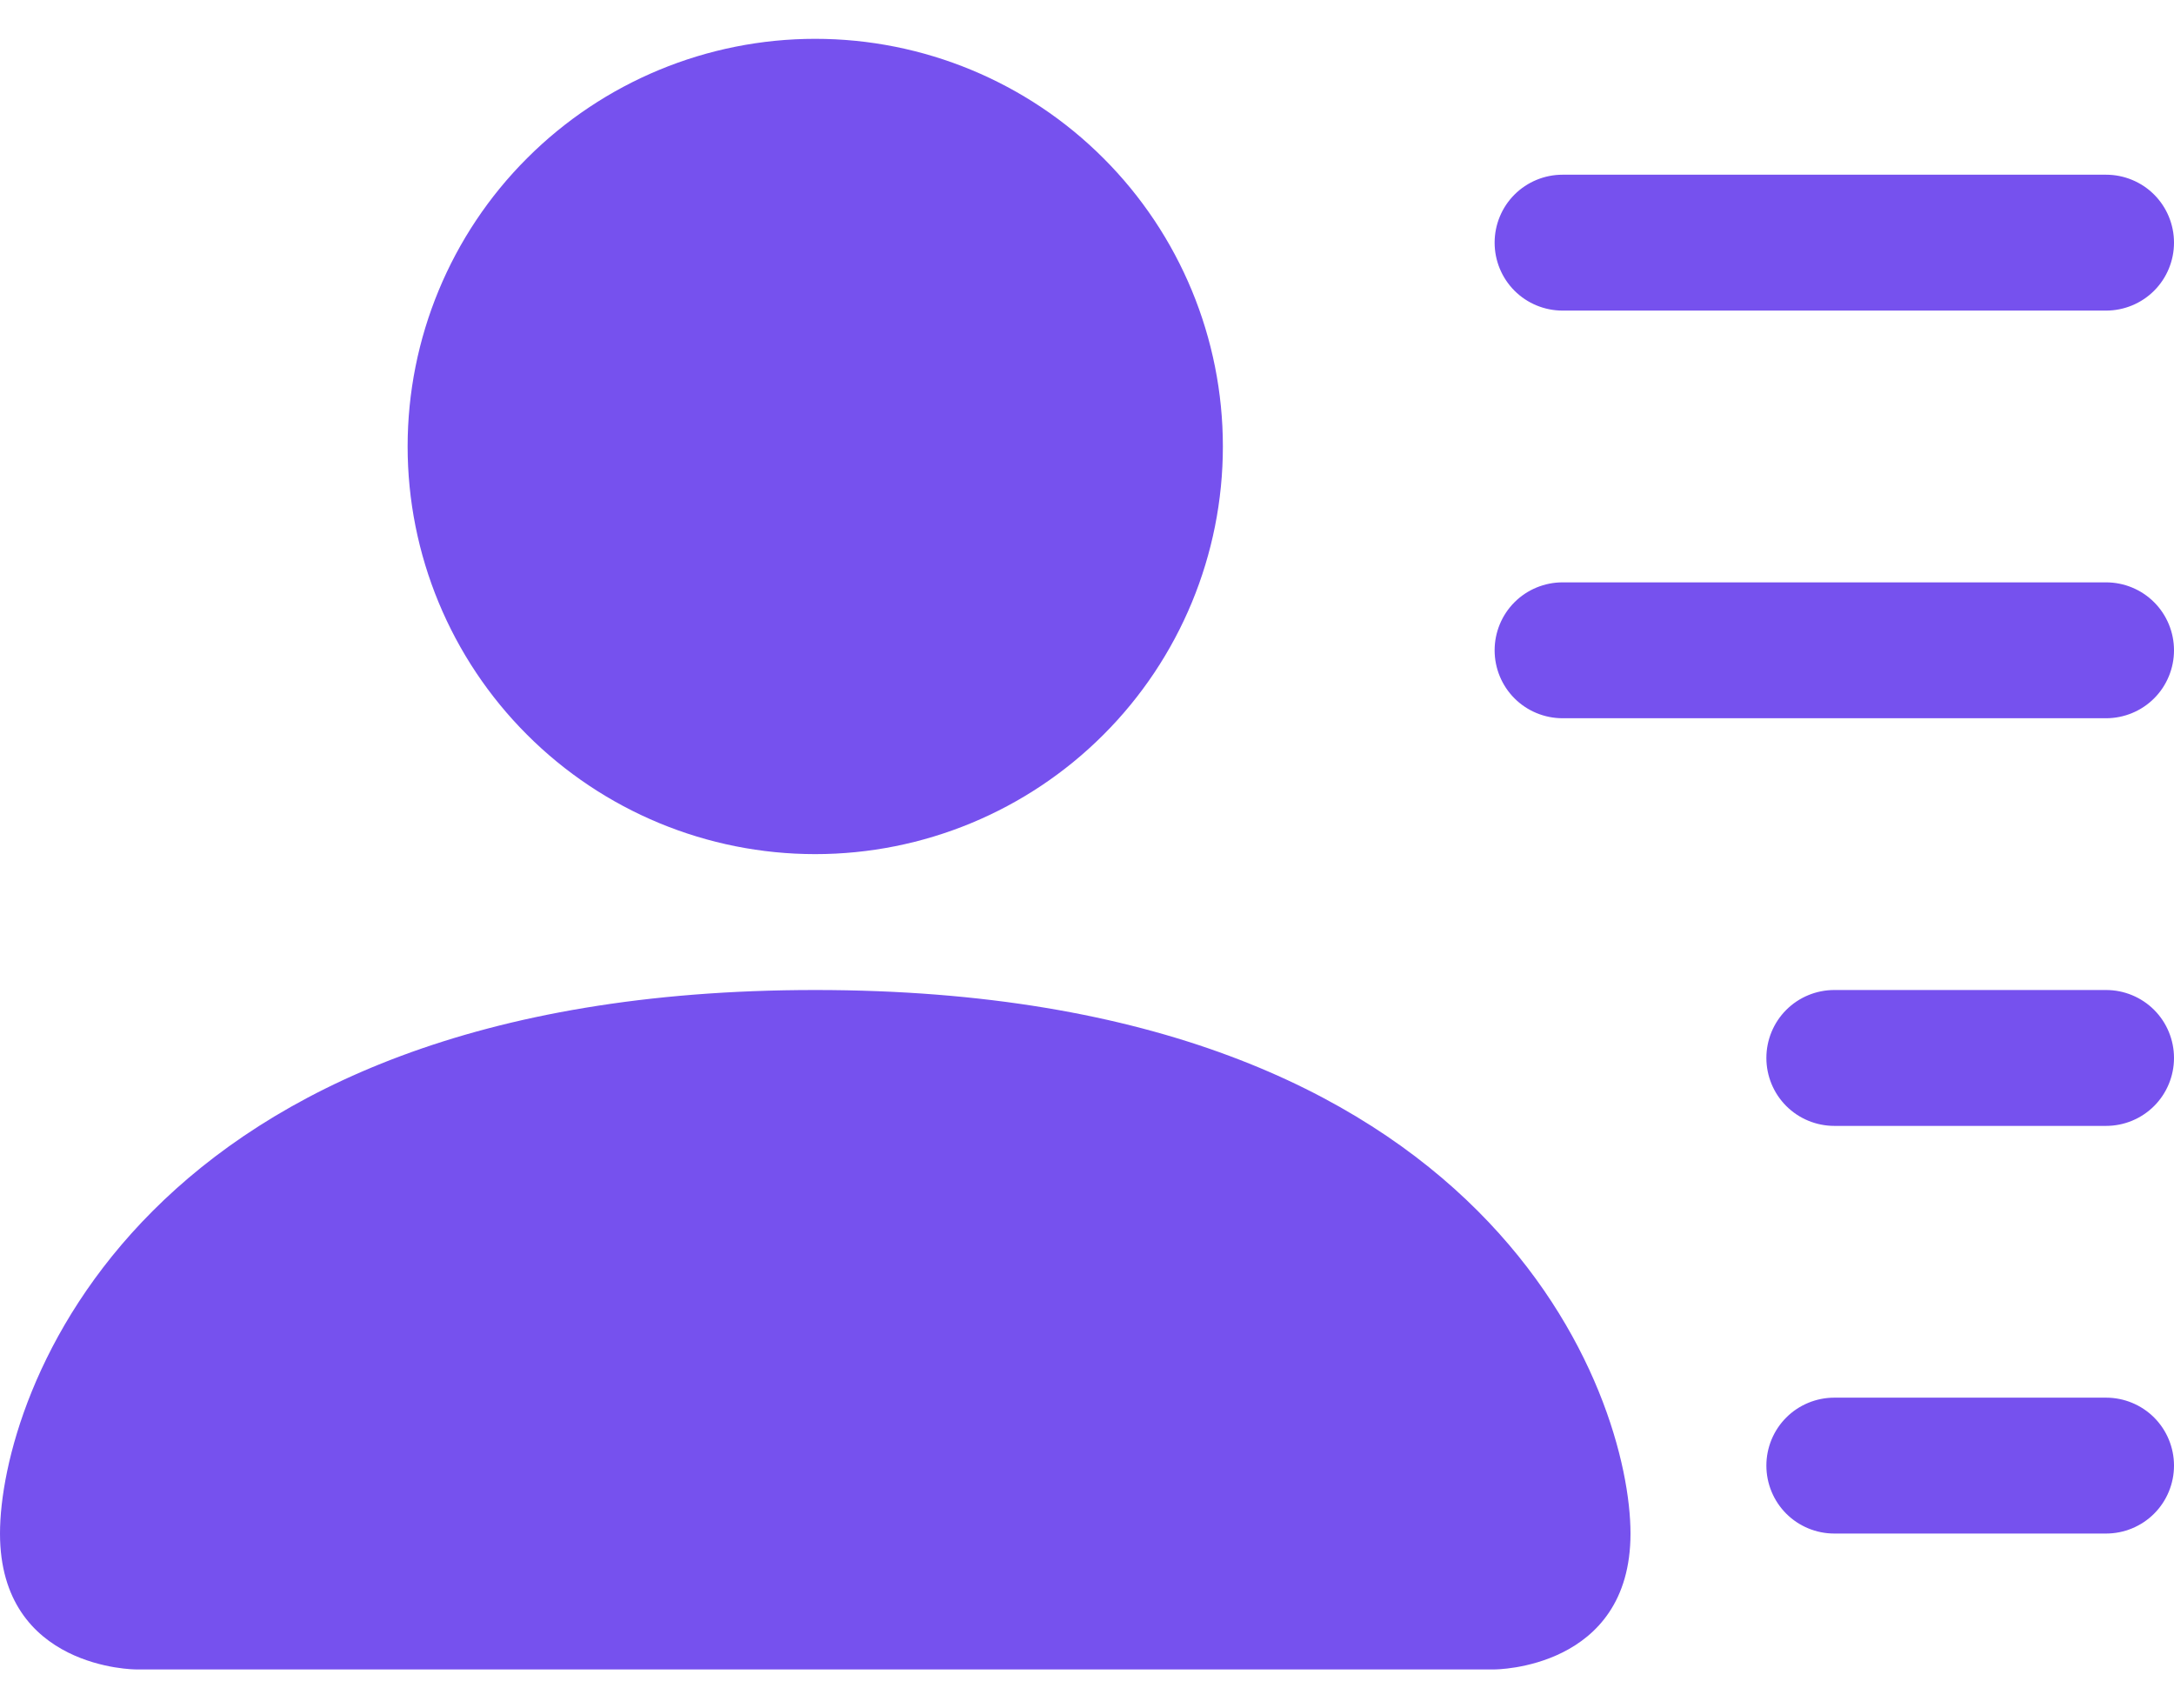 <svg width="28" height="22" viewBox="0 0 28 22" fill="none" xmlns="http://www.w3.org/2000/svg">
<path d="M10.5 11C11.892 11 13.228 10.447 14.212 9.462C15.197 8.478 15.75 7.142 15.75 5.75C15.75 4.358 15.197 3.022 14.212 2.038C13.228 1.053 11.892 0.5 10.5 0.5C9.108 0.5 7.772 1.053 6.788 2.038C5.803 3.022 5.25 4.358 5.25 5.75C5.25 7.142 5.803 8.478 6.788 9.462C7.772 10.447 9.108 11 10.5 11ZM1.75 21.5C1.75 21.5 0 21.5 0 19.75C0 18 1.75 12.75 10.5 12.75C19.25 12.75 21 18 21 19.75C21 21.5 19.25 21.5 19.25 21.5H1.75ZM19.25 3.125C19.25 2.893 19.342 2.67 19.506 2.506C19.67 2.342 19.893 2.25 20.125 2.25H27.125C27.357 2.25 27.58 2.342 27.744 2.506C27.908 2.67 28 2.893 28 3.125C28 3.357 27.908 3.58 27.744 3.744C27.58 3.908 27.357 4 27.125 4H20.125C19.893 4 19.67 3.908 19.506 3.744C19.342 3.58 19.25 3.357 19.25 3.125ZM20.125 7.5C19.893 7.5 19.67 7.592 19.506 7.756C19.342 7.92 19.25 8.143 19.25 8.375C19.25 8.607 19.342 8.83 19.506 8.994C19.67 9.158 19.893 9.25 20.125 9.25H27.125C27.357 9.25 27.58 9.158 27.744 8.994C27.908 8.83 28 8.607 28 8.375C28 8.143 27.908 7.92 27.744 7.756C27.58 7.592 27.357 7.5 27.125 7.5H20.125ZM23.625 12.75C23.393 12.75 23.17 12.842 23.006 13.006C22.842 13.17 22.75 13.393 22.75 13.625C22.75 13.857 22.842 14.08 23.006 14.244C23.17 14.408 23.393 14.5 23.625 14.5H27.125C27.357 14.5 27.58 14.408 27.744 14.244C27.908 14.08 28 13.857 28 13.625C28 13.393 27.908 13.17 27.744 13.006C27.58 12.842 27.357 12.75 27.125 12.75H23.625ZM23.625 18C23.393 18 23.17 18.092 23.006 18.256C22.842 18.42 22.75 18.643 22.75 18.875C22.75 19.107 22.842 19.33 23.006 19.494C23.17 19.658 23.393 19.75 23.625 19.75H27.125C27.357 19.75 27.58 19.658 27.744 19.494C27.908 19.33 28 19.107 28 18.875C28 18.643 27.908 18.42 27.744 18.256C27.58 18.092 27.357 18 27.125 18H23.625Z" fill="#7651EE"/>
</svg>
